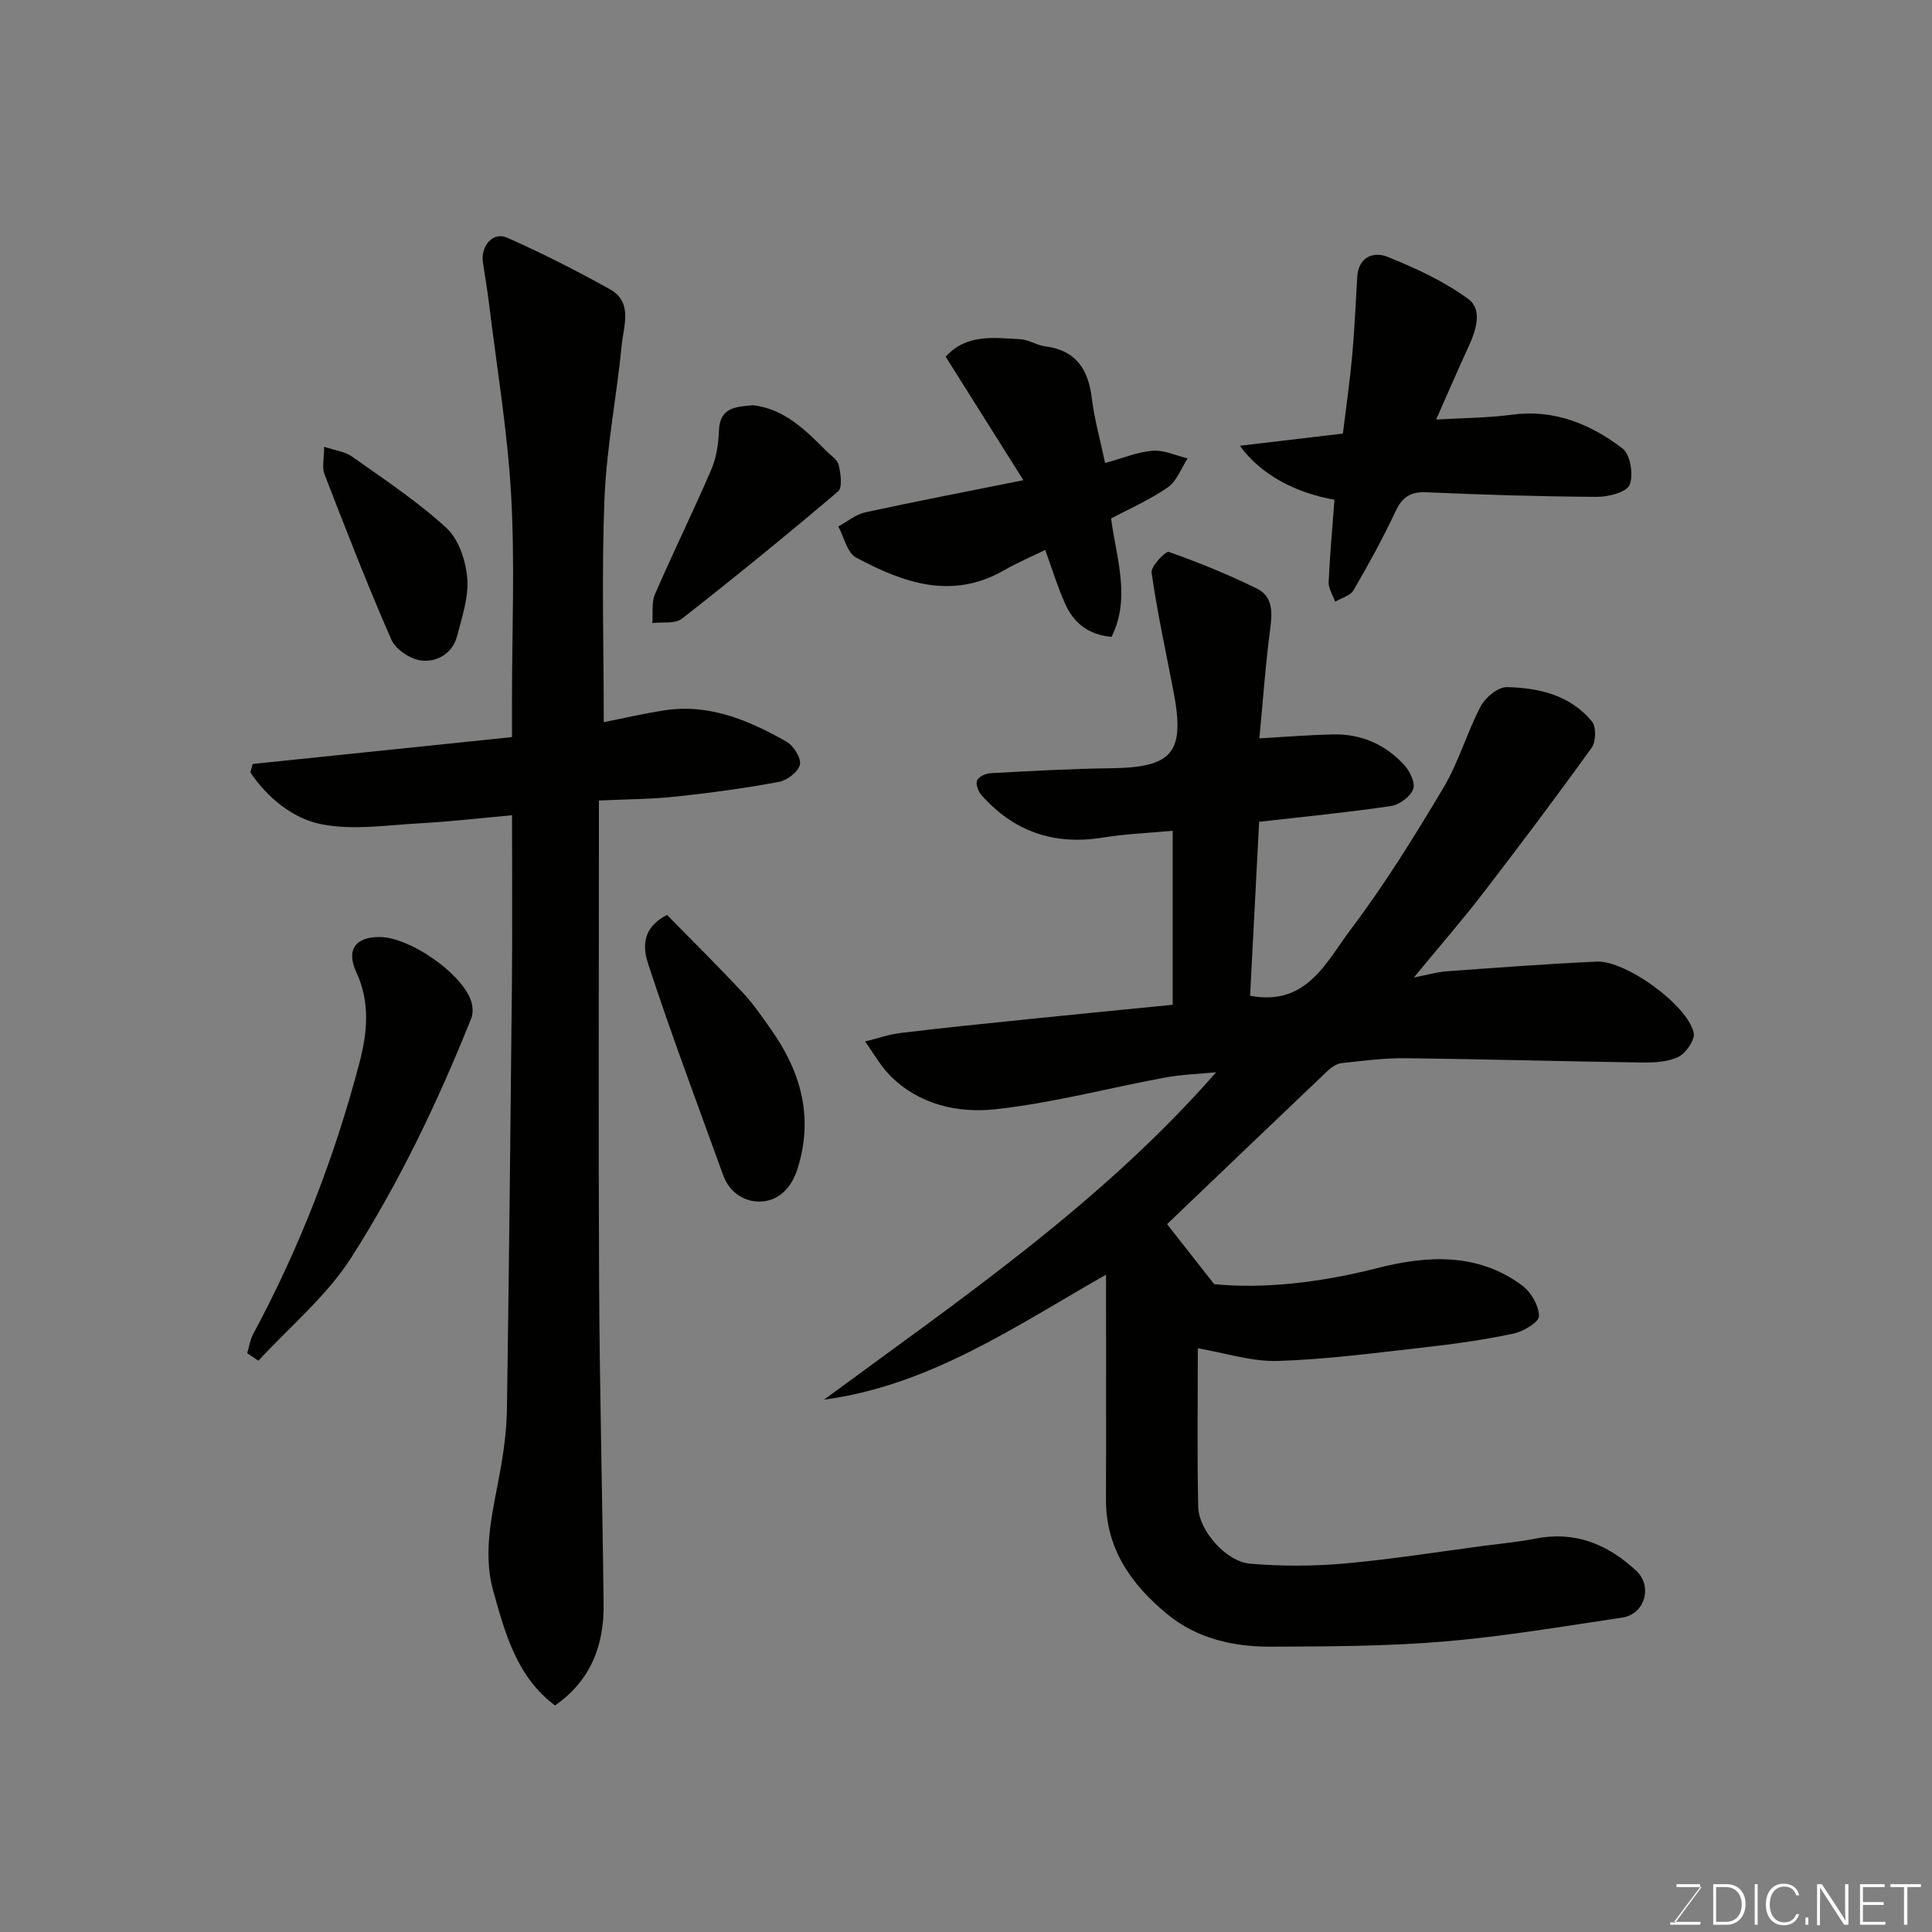 <svg enable-background="new 0 0 400 400" viewBox="0 0 400 400" xmlns="http://www.w3.org/2000/svg"><rect x="0" y="0" width="400" height="400" fill="#808080" stroke="none"/><g fill="#010100"><path d="m241.63 253.45c2.62 3.34 5.73 7.3 9.75 12.42 10.09 1.01 21.89-.29 33.67-3.3 10.36-2.65 20.88-3.29 30.13 3.6 1.82 1.36 3.44 4.17 3.45 6.32.01 1.24-3.24 3.19-5.28 3.62-6.06 1.28-12.22 2.15-18.38 2.84-10.11 1.14-20.24 2.5-30.39 2.82-5.4.17-10.86-1.65-16.58-2.62 0 10.63-.17 21.73.08 32.83.11 4.93 5.78 11.35 10.77 11.77 6.46.54 13.04.53 19.5-.04 9.77-.87 19.48-2.43 29.22-3.71 3.41-.45 6.84-.75 10.21-1.43 8.26-1.65 14.99 1.08 20.99 6.64 3.43 3.18 1.8 8.99-2.88 9.69-12.29 1.83-24.57 3.92-36.93 4.96-11.88 1-23.85 1.01-35.79 1.07-7.8.04-15.39-1.68-21.55-6.77-7.37-6.09-12.68-13.5-12.64-23.69.05-15.32.01-30.65.01-46.56-18.82 10.72-36.53 22.96-58.38 25.87 28.34-20.87 57.41-40.64 81.18-67.78-3.56.35-7.16.46-10.66 1.11-11.69 2.17-23.27 5.27-35.05 6.55-7.73.84-15.77-.92-21.76-6.94-2.04-2.05-3.49-4.71-5.2-7.09 2.43-.6 4.84-1.46 7.31-1.76 8.79-1.06 17.6-1.96 26.41-2.86 9.92-1.02 19.86-1.98 29.95-2.98 0-12.08 0-23.7 0-36.03-4.9.46-9.75.65-14.5 1.42-10.06 1.62-18.43-1.25-25.13-8.85-.65-.74-1.19-2.27-.85-3.02.34-.77 1.8-1.42 2.8-1.47 8.26-.44 16.53-.92 24.8-1.02 12.93-.16 15.5-3.19 13.03-16.02-1.57-8.15-3.35-16.27-4.51-24.47-.19-1.31 2.89-4.53 3.56-4.3 6.2 2.18 12.32 4.68 18.22 7.58 3.43 1.69 3.21 5.06 2.75 8.56-.97 7.28-1.47 14.63-2.22 22.46 5.45-.31 10.3-.71 15.16-.82 5.87-.14 10.93 2.05 14.85 6.36 1.16 1.27 2.33 3.74 1.83 4.99-.62 1.56-2.85 3.22-4.59 3.48-8.74 1.3-17.54 2.15-27.3 3.27-.63 12.15-1.26 24.24-1.87 36.01 11.72 2.22 15.75-6.99 20.77-13.64 7.06-9.34 13.26-19.37 19.27-29.44 3.15-5.28 4.83-11.4 7.71-16.86.97-1.84 3.6-4 5.43-3.96 6.62.14 13.12 1.66 17.59 7.11.91 1.11.85 4.18-.04 5.42-7.35 10.22-14.92 20.28-22.59 30.25-4.29 5.57-8.92 10.89-14.24 17.34 2.94-.57 4.83-1.14 6.76-1.28 10.36-.75 20.72-1.53 31.09-2.01 6.02-.27 18.81 8.98 20.09 14.73.32 1.43-1.59 4.22-3.16 4.99-2.22 1.09-5.08 1.2-7.66 1.17-16.27-.23-32.53-.7-48.8-.89-4.42-.05-8.86.53-13.27 1.02-1.02.11-2.11.85-2.89 1.59-11.09 10.53-22.15 21.14-33.25 31.75z"/><path d="m52.32 158.17c17.67-1.83 35.35-3.66 53.68-5.56 0-2.52 0-5.12 0-7.72 0-14.16.62-28.35-.18-42.46-.76-13.37-3.01-26.66-4.63-39.98-.33-2.75-.83-5.48-1.21-8.22-.46-3.34 2.12-6.3 4.97-5.04 7.26 3.21 14.36 6.82 21.3 10.68 4.84 2.69 2.86 7.58 2.47 11.57-1.03 10.58-3.13 21.1-3.56 31.7-.63 15.39-.16 30.82-.16 46.38 3.76-.74 8.17-1.78 12.63-2.46 9.28-1.41 17.44 2.1 25.22 6.5 1.46.83 3.07 3.42 2.76 4.77-.34 1.49-2.68 3.25-4.39 3.56-7.06 1.31-14.19 2.28-21.33 3.04-5.06.54-10.18.54-15.89.81v5.78c0 31.48-.12 62.96.04 94.44.12 22.09.69 44.18.93 66.27.09 8.43-2.64 15.68-10.05 20.87-7.95-5.92-10.33-14.94-12.78-23.63-2.46-8.73.16-17.47 1.64-26.15.66-3.88 1.12-7.83 1.18-11.76.42-29.42.75-58.83 1.03-88.25.11-11.28.02-22.57.02-34.52-6.69.6-12.84 1.32-19.02 1.66-6.8.37-13.84 1.49-20.38.21-5.99-1.17-11.17-5.43-14.78-10.74.16-.58.33-1.17.49-1.75z"/><path d="m276.29 103.46c-8.23-1.43-15.41-5.33-19.58-11.17 7.2-.85 14.05-1.66 21.32-2.52.67-5.5 1.44-10.81 1.93-16.15.49-5.42.72-10.86 1.04-16.29.25-4.2 3.42-5.3 6.27-4.16 5.83 2.35 11.7 5.06 16.73 8.74 2.97 2.18 1.62 6.43.07 9.8-2.25 4.88-4.37 9.83-6.73 15.15 5.41-.32 10.59-.32 15.68-1 8.78-1.18 16.26 1.94 22.9 6.98 1.62 1.23 2.32 5.47 1.48 7.53-.62 1.54-4.4 2.51-6.77 2.5-11.76-.07-23.52-.43-35.27-.95-3.32-.15-5.02.97-6.42 3.94-2.63 5.58-5.6 11.01-8.7 16.34-.67 1.15-2.51 1.61-3.81 2.38-.47-1.34-1.4-2.71-1.35-4.03.25-5.68.78-11.36 1.21-17.09z"/><path d="m228.8 95.86c3.64-.99 6.7-2.3 9.85-2.54 2.36-.18 4.82 1.01 7.24 1.59-1.34 2.04-2.24 4.69-4.1 5.98-3.69 2.58-7.91 4.41-11.75 6.46 1.12 8.45 4.1 16.42.09 24.51-4.94-.45-7.91-3.02-9.65-6.94-1.55-3.51-2.68-7.2-4.08-11.06-2.96 1.45-5.82 2.65-8.49 4.19-10.85 6.25-20.94 2.59-30.68-2.62-1.84-.99-2.48-4.23-3.67-6.43 1.85-1 3.6-2.49 5.57-2.92 10.45-2.28 20.96-4.29 32.75-6.66-5.77-9.17-10.83-17.21-16.09-25.57 4.38-4.82 10.06-3.89 15.47-3.62 1.72.08 3.37 1.25 5.11 1.47 6.45.83 8.97 4.8 9.69 10.85.53 4.31 1.74 8.53 2.74 13.31z"/><path d="m51.18 280.16c.41-1.34.6-2.79 1.25-3.99 9.61-17.85 16.87-36.64 22.01-56.21 1.6-6.1 2.24-12.44-.65-18.63-2.18-4.65-.22-7.36 4.84-7.33 6.11.04 16.69 7.27 18.83 13.02.42 1.13.55 2.69.12 3.77-6.88 17.25-14.91 34.02-24.88 49.62-5.08 7.95-12.72 14.26-19.2 21.31-.78-.52-1.55-1.04-2.32-1.56z"/><path d="m138.1 189.43c5.04 5.14 10.44 10.49 15.64 16.03 2.22 2.37 4.08 5.09 5.95 7.76 6.18 8.78 8.8 18.21 5.4 28.85-1.22 3.83-3.81 6.48-7.43 6.69-3.41.2-6.61-1.78-7.94-5.47-5.24-14.49-10.68-28.92-15.47-43.56-.97-2.94-1.83-7.39 3.85-10.3z"/><path d="m155.94 83.9c6.36.75 10.78 5.05 15.13 9.46.93.94 2.33 1.82 2.58 2.94.41 1.76.81 4.63-.13 5.44-10.6 9-21.39 17.79-32.34 26.36-1.41 1.1-4.05.64-6.12.9.16-2.02-.2-4.25.56-6.01 3.75-8.65 7.92-17.12 11.65-25.78 1.06-2.47 1.48-5.35 1.58-8.07.18-4.77 3.41-4.94 7.09-5.24z"/><path d="m67.11 92.5c2.32.78 4.35 1.01 5.8 2.04 6.65 4.73 13.52 9.26 19.5 14.75 2.55 2.34 4.02 6.77 4.33 10.39.33 3.9-1.07 8.01-2.08 11.94-.95 3.67-4.15 5.51-7.44 5.13-2.25-.26-5.3-2.29-6.19-4.31-4.95-11.28-9.4-22.77-13.85-34.26-.54-1.42-.07-3.23-.07-5.68z"/></g><path d="m346.9 398 5.4-7.3h-5.2v-.6h4.9v.6l-5.4 7.2h5.5l-.1.6h-6.2v-.5z" fill="#fbfcfa"/><path d="m354.7 390.1h2.8c2.3 0 3.9 1.6 3.9 4.1s-1.6 4.3-3.9 4.3h-2.8zm.6 7.8h2c2.2 0 3.3-1.6 3.3-3.6 0-1.8-1-3.6-3.3-3.6h-2z" fill="#fbfcfa"/><path d="m363.9 390.1v8.4h-.6v-8.4z" fill="#fbfcfa"/><path d="m372.5 396.3c-.4 1.3-1.4 2.3-3.2 2.3-2.4 0-3.7-1.9-3.7-4.3 0-2.3 1.2-4.3 3.7-4.3 1.8 0 2.9 1 3.2 2.4h-.6c-.4-1.1-1.1-1.8-2.5-1.8-2.1 0-3 1.9-3 3.7s.9 3.7 3 3.7c1.4 0 2.1-.7 2.5-1.7z" fill="#fbfcfa"/><path d="m373.8 398.5v-1.5h.6v1.5z" fill="#fbfcfa"/><path d="m376.2 398.5v-8.4h1c1.3 2 4.4 6.6 4.9 7.6-.1-1.2-.1-2.4-.1-3.8v-3.8h.7v8.4h-.9c-1.2-1.9-4.4-6.8-5-7.7.1 1.1 0 2.3 0 3.9v3.9h-.6z" fill="#fbfcfa"/><path d="m390 394.4h-4.3v3.5h4.7l-.1.6h-5.2v-8.4h5.1v.6h-4.5v3.1h4.3z" fill="#fbfcfa"/><path d="m394.2 390.7h-2.8v-.6h6.3v.6h-2.8v7.8h-.7z" fill="#fbfcfa"/></svg>